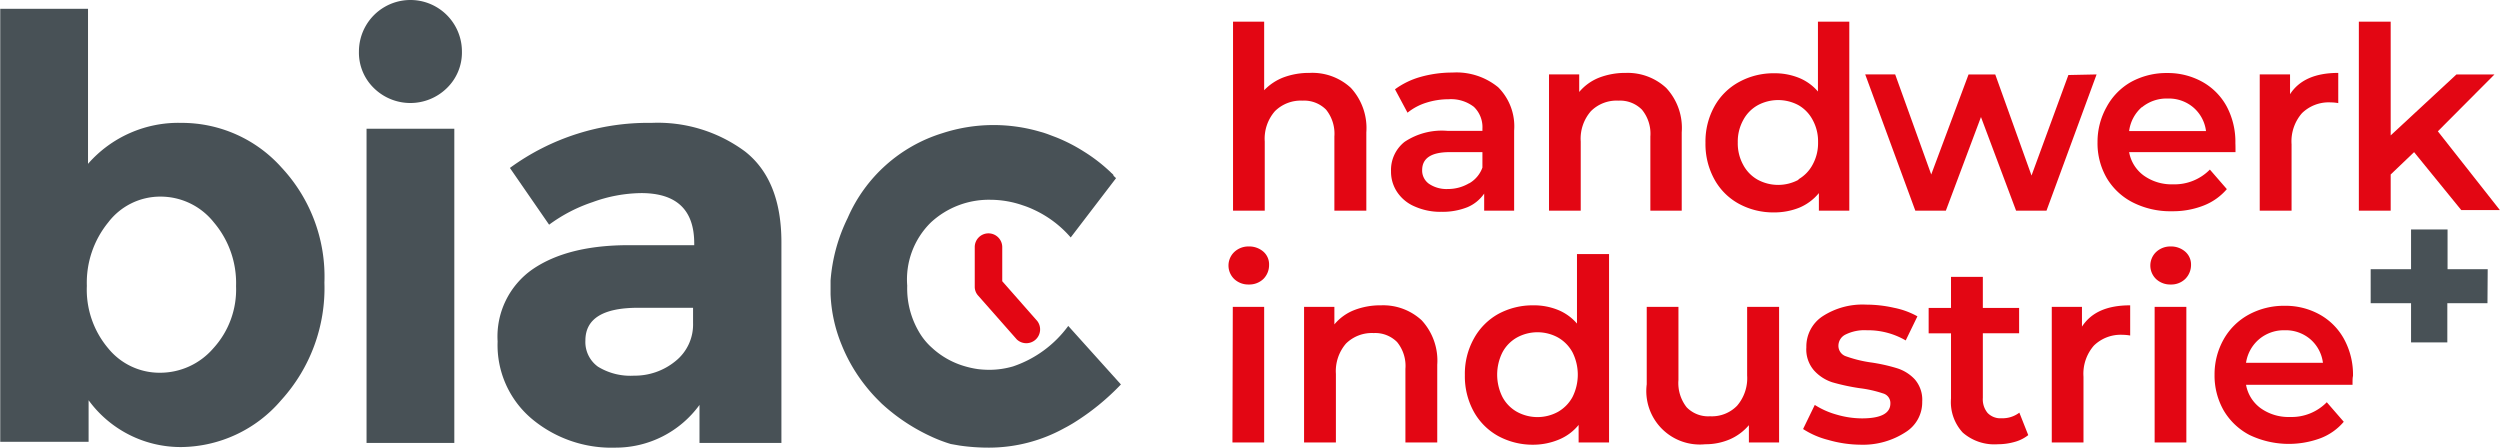 <?xml version="1.0" encoding="utf-8"?>
<svg xmlns="http://www.w3.org/2000/svg" height="13.49mm" viewBox="0 0 213.58 38.25" width="75.34mm">
  <defs>
    <style>
      .a {
        fill: #485156;
      }

      .b {
        fill: #e30613;
      }
    </style>
  </defs>
  <title>biac-handwerk-industrie-lang-RGB</title>
  <g>
    <g>
      <path class="a" d="M212.53,25.91H209.1v3.35H206V25.91h-3.45V23H206V19.61h3.12V23h3.43Z"/>
      <g>
        <path class="b" d="M105.45,23.85a1.6,1.6,0,0,1,0-2.32,1.76,1.76,0,0,1,1.24-.47,1.84,1.84,0,0,1,1.24.44,1.44,1.44,0,0,1,.49,1.12,1.67,1.67,0,0,1-.48,1.21,1.73,1.73,0,0,1-1.25.48A1.75,1.75,0,0,1,105.45,23.85Zm-.13,2.37H108V37.81h-2.71Z"/>
        <path class="b" d="M121.46,27.37a5.08,5.08,0,0,1,1.33,3.8v6.64h-2.72V31.52a3.22,3.22,0,0,0-.71-2.29,2.63,2.63,0,0,0-2-.77,3.14,3.14,0,0,0-2.37.9,3.61,3.61,0,0,0-.86,2.59v5.86h-2.72V26.22H114v1.5a4.19,4.19,0,0,1,1.69-1.22,6.16,6.16,0,0,1,2.3-.41A4.84,4.84,0,0,1,121.46,27.37Z"/>
        <path class="b" d="M137.47,21.71v16.1h-2.6v-1.5a4.25,4.25,0,0,1-1.66,1.24A5.72,5.72,0,0,1,131,38a6.16,6.16,0,0,1-3-.74,5.32,5.32,0,0,1-2.09-2.09,6.24,6.24,0,0,1-.76-3.12,6.17,6.17,0,0,1,.76-3.1A5.36,5.36,0,0,1,128,26.83a6.16,6.16,0,0,1,3-.74,5.46,5.46,0,0,1,2.1.39,4.23,4.23,0,0,1,1.63,1.17V21.71Zm-4.36,13.48a3.23,3.23,0,0,0,1.24-1.27,4.26,4.26,0,0,0,0-3.81,3.23,3.23,0,0,0-1.24-1.27,3.65,3.65,0,0,0-3.51,0,3.16,3.16,0,0,0-1.24,1.27,4.26,4.26,0,0,0,0,3.81,3.16,3.16,0,0,0,1.24,1.27,3.65,3.65,0,0,0,3.51,0Z"/>
        <path class="b" d="M152,26.22V37.81h-2.58V36.33a4.49,4.49,0,0,1-1.63,1.21,5.25,5.25,0,0,1-2.1.42,4.57,4.57,0,0,1-5-5.12V26.22h2.71v6.25a3.35,3.35,0,0,0,.7,2.33,2.56,2.56,0,0,0,2,.77,3,3,0,0,0,2.31-.9,3.61,3.61,0,0,0,.86-2.59V26.22Z"/>
        <path class="b" d="M156.19,37.59a7.15,7.15,0,0,1-2.14-.93l1-2.06a6.86,6.86,0,0,0,1.87.83,7.8,7.8,0,0,0,2.16.32c1.62,0,2.43-.43,2.43-1.28a.85.85,0,0,0-.62-.85,10.24,10.24,0,0,0-2-.45,17.86,17.86,0,0,1-2.33-.5,3.59,3.59,0,0,1-1.56-1,2.73,2.73,0,0,1-.67-2,3.09,3.09,0,0,1,1.38-2.64,6.26,6.26,0,0,1,3.72-1,10.81,10.81,0,0,1,2.39.27,6.86,6.86,0,0,1,2,.73l-1,2.06a6.4,6.4,0,0,0-3.32-.87,3.64,3.64,0,0,0-1.81.36,1.07,1.07,0,0,0-.62.95.94.94,0,0,0,.66.92,10.73,10.73,0,0,0,2.05.51,14.79,14.79,0,0,1,2.28.5,3.5,3.5,0,0,1,1.53.95,2.66,2.66,0,0,1,.64,1.91,3,3,0,0,1-1.41,2.6A6.65,6.65,0,0,1,159,38,10.26,10.26,0,0,1,156.19,37.59Z"/>
        <path class="b" d="M173.29,37.18a3.24,3.24,0,0,1-1.16.58,5.27,5.27,0,0,1-1.44.2,4.1,4.1,0,0,1-3-1,3.84,3.84,0,0,1-1-2.91V28.48h-1.91V26.31h1.91V23.66h2.72v2.65h3.1v2.17h-3.1V34a1.82,1.82,0,0,0,.41,1.29,1.52,1.52,0,0,0,1.19.45,2.38,2.38,0,0,0,1.52-.48Z"/>
        <path class="b" d="M182,26.09v2.58a3.7,3.7,0,0,0-.63-.06,3.27,3.27,0,0,0-2.47.92,3.66,3.66,0,0,0-.89,2.66v5.62h-2.71V26.22h2.58v1.69C178.67,26.7,180,26.09,182,26.09Z"/>
        <path class="b" d="M184.22,23.85a1.6,1.6,0,0,1,0-2.32,1.77,1.77,0,0,1,1.24-.47,1.84,1.84,0,0,1,1.24.44,1.45,1.45,0,0,1,.5,1.12,1.68,1.68,0,0,1-.49,1.21,1.71,1.71,0,0,1-1.25.48A1.76,1.76,0,0,1,184.22,23.85Zm-.13,2.37h2.71V37.81h-2.71Z"/>
        <path class="b" d="M201,32.88H191.9a3.16,3.16,0,0,0,1.25,2,4.09,4.09,0,0,0,2.51.75,4.2,4.2,0,0,0,3.14-1.26l1.45,1.67a4.88,4.88,0,0,1-2,1.41,7.79,7.79,0,0,1-6.05-.28A5.53,5.53,0,0,1,190,35.09a6,6,0,0,1-.79-3.08,6.08,6.08,0,0,1,.77-3,5.45,5.45,0,0,1,2.14-2.12,6.28,6.28,0,0,1,3.08-.76,6,6,0,0,1,3,.75A5.3,5.3,0,0,1,200.29,29a6.33,6.33,0,0,1,.75,3.13C201,32.27,201,32.54,201,32.88ZM193,29a3.27,3.27,0,0,0-1.1,2h6.57a3.18,3.18,0,0,0-1.06-2,3.23,3.23,0,0,0-2.21-.78A3.28,3.28,0,0,0,193,29Z"/>
      </g>
      <g>
        <path class="b" d="M115.41,7.51a5.07,5.07,0,0,1,1.32,3.8V18H114V11.66a3.27,3.27,0,0,0-.71-2.29,2.63,2.63,0,0,0-2-.77,3.14,3.14,0,0,0-2.37.9,3.57,3.57,0,0,0-.87,2.59V18h-2.71V1.85H108V7.71a4.55,4.55,0,0,1,1.66-1.1,6.21,6.21,0,0,1,2.21-.38A4.84,4.84,0,0,1,115.41,7.51Z"/>
        <path class="b" d="M128,7.46a4.72,4.72,0,0,1,1.36,3.7V18h-2.56V16.54a3.28,3.28,0,0,1-1.42,1.16,5.73,5.73,0,0,1-2.23.4,5.38,5.38,0,0,1-2.27-.45,3.38,3.38,0,0,1-1.51-1.23,3.11,3.11,0,0,1-.53-1.79A3.06,3.06,0,0,1,120,12.12a5.74,5.74,0,0,1,3.65-.94h3V11a2.4,2.4,0,0,0-.73-1.87,3.19,3.19,0,0,0-2.16-.65,6.31,6.31,0,0,0-1.92.3,4.82,4.82,0,0,0-1.59.85l-1.07-2a6.77,6.77,0,0,1,2.19-1.06,10,10,0,0,1,2.72-.37A5.62,5.62,0,0,1,128,7.46Zm-2.47,8.2a2.55,2.55,0,0,0,1.12-1.34V13h-2.8c-1.56,0-2.35.51-2.35,1.54a1.39,1.39,0,0,0,.59,1.17,2.68,2.68,0,0,0,1.63.44A3.51,3.51,0,0,0,125.51,15.66Z"/>
        <path class="b" d="M142.35,7.51a5,5,0,0,1,1.33,3.8V18H141V11.66a3.23,3.23,0,0,0-.72-2.29,2.63,2.63,0,0,0-2-.77,3.1,3.1,0,0,0-2.36.9,3.57,3.57,0,0,0-.87,2.59V18h-2.71V6.36h2.58v1.5a4.26,4.26,0,0,1,1.69-1.22,6.2,6.2,0,0,1,2.3-.41A4.84,4.84,0,0,1,142.35,7.51Z"/>
        <path class="b" d="M158,1.85V18h-2.6v-1.5a4.32,4.32,0,0,1-1.66,1.24,5.72,5.72,0,0,1-2.18.41,6.13,6.13,0,0,1-3-.74,5.25,5.25,0,0,1-2.09-2.09,6.24,6.24,0,0,1-.76-3.12,6.17,6.17,0,0,1,.76-3.1A5.29,5.29,0,0,1,148.59,7a6.13,6.13,0,0,1,3-.74,5.53,5.53,0,0,1,2.1.39,4.23,4.23,0,0,1,1.63,1.17V1.85Zm-4.36,13.48a3.14,3.14,0,0,0,1.23-1.27,3.8,3.8,0,0,0,.46-1.91,3.79,3.79,0,0,0-.46-1.9A3.14,3.14,0,0,0,153.68,9a3.67,3.67,0,0,0-3.52,0,3.14,3.14,0,0,0-1.23,1.27,3.79,3.79,0,0,0-.46,1.9,3.8,3.8,0,0,0,.46,1.91,3.14,3.14,0,0,0,1.23,1.27,3.67,3.67,0,0,0,3.52,0Z"/>
        <path class="b" d="M179.13,6.36,174.85,18h-2.6l-3-8-3,8h-2.61L159.36,6.36h2.56L165,14.91l3.19-8.55h2.28L173.57,15l3.15-8.59Z"/>
        <path class="b" d="M191,13h-9.09a3.16,3.16,0,0,0,1.25,2,4.08,4.08,0,0,0,2.5.75,4.23,4.23,0,0,0,3.15-1.26l1.45,1.67a5,5,0,0,1-2,1.41,7.16,7.16,0,0,1-2.69.48,7.09,7.09,0,0,1-3.36-.76A5.48,5.48,0,0,1,180,15.22a5.92,5.92,0,0,1-.79-3.07,6.08,6.08,0,0,1,.77-3A5.39,5.39,0,0,1,182.08,7a6.28,6.28,0,0,1,3.08-.76,6.07,6.07,0,0,1,3,.75,5.3,5.3,0,0,1,2.09,2.11,6.44,6.44,0,0,1,.74,3.13C191,12.41,191,12.68,191,13Zm-8-3.85a3.26,3.26,0,0,0-1.09,2.05h6.57a3.18,3.18,0,0,0-1.06-2,3.23,3.23,0,0,0-2.21-.78A3.31,3.31,0,0,0,183,9.17Z"/>
        <path class="b" d="M199.78,6.23V8.81a3.7,3.7,0,0,0-.63-.06,3.27,3.27,0,0,0-2.47.92,3.66,3.66,0,0,0-.89,2.66V18h-2.72V6.36h2.59V8.05C196.44,6.84,197.81,6.23,199.78,6.23Z"/>
        <path class="b" d="M206.26,13l-2,1.91V18h-2.72V1.85h2.72v9.72l5.62-5.21h3.25l-4.84,4.86,5.3,6.73h-3.3Z"/>
      </g>
    </g>
    <g>
      <g>
        <path class="a" d="M15.5,10.5a11.42,11.42,0,0,1,8.55,3.83,13.65,13.65,0,0,1,3.65,9.82A14.23,14.23,0,0,1,24,34.2a11.36,11.36,0,0,1-8.52,4,9.74,9.74,0,0,1-7.93-4v3.55H0V.75H7.5V14A10.26,10.26,0,0,1,15.5,10.5ZM7.4,24.43a7.76,7.76,0,0,0,1.83,5.34,5.65,5.65,0,0,0,4.42,2.08,6,6,0,0,0,4.55-2.08,7.44,7.44,0,0,0,1.95-5.32A8,8,0,0,0,18.25,19a5.81,5.81,0,0,0-4.55-2.2A5.58,5.58,0,0,0,9.23,19,8.16,8.16,0,0,0,7.4,24.43Z"/>
        <path class="a" d="M31.92,7.52A4.22,4.22,0,0,1,30.65,4.4a4.4,4.4,0,1,1,8.8,0,4.23,4.23,0,0,1-1.28,3.12,4.45,4.45,0,0,1-6.25,0ZM38.8,37.85H31.3V11h7.5Z"/>
        <path class="a" d="M66.75,37.85h-7V34.6a8.85,8.85,0,0,1-7.18,3.65,10.6,10.6,0,0,1-7.17-2.48,8.23,8.23,0,0,1-2.9-6.59,7,7,0,0,1,3-6.18q3-2.05,8.2-2.05h5.6V20.8q0-4.31-4.55-4.3a12.48,12.48,0,0,0-4.13.77A13.35,13.35,0,0,0,46.9,19.2l-3.35-4.85a20,20,0,0,1,12.1-3.85,12.53,12.53,0,0,1,8,2.45c2.07,1.63,3.1,4.22,3.1,7.75ZM59.2,27.6V26.3H54.5q-4.5,0-4.5,2.8a2.6,2.6,0,0,0,1.07,2.23,5.29,5.29,0,0,0,3.08.77,5.48,5.48,0,0,0,3.52-1.22A4,4,0,0,0,59.2,27.6Z"/>
        <path class="a" d="M91.26,27.85a9.68,9.68,0,0,1-4.72,3.46,7.27,7.27,0,0,1-2,.29,8.31,8.31,0,0,1-1-.06h0a7.84,7.84,0,0,1-1.07-.23,7,7,0,0,1-2.73-1.48l0,0-.11-.1a5.48,5.48,0,0,1-1.13-1.38,7.32,7.32,0,0,1-1-3.94A6.82,6.82,0,0,1,79.53,19a7.29,7.29,0,0,1,5.08-1.93,8.52,8.52,0,0,1,2.78.48h0a7.82,7.82,0,0,1,.91.36,9.32,9.32,0,0,1,3.17,2.38h0l0,0,3.87-5.06h0a.32.32,0,0,0-.1-.1.76.76,0,0,0-.09-.09L95.12,15l0-.05a1.19,1.19,0,0,0-.2-.19.92.92,0,0,0-.14-.14,14.08,14.08,0,0,0-2.2-1.68h0a14.34,14.34,0,0,0-2.34-1.2l-.74-.28c-.2-.07-.4-.14-.6-.19a14.11,14.11,0,0,0-8.36.1,13,13,0,0,0-8.13,7.26,14.55,14.55,0,0,0-1.46,5.34c0,.4,0,.79,0,1.18a12.65,12.65,0,0,0,.94,4.3A14,14,0,0,0,74,33.05a13.26,13.26,0,0,0,1,1.12l.31.31a16.28,16.28,0,0,0,4.15,2.78,12.54,12.54,0,0,0,1.76.68l.74.13a17.36,17.36,0,0,0,2.54.18,13.33,13.33,0,0,0,6.47-1.69c.22-.11.44-.24.66-.37l.13-.08a20.49,20.49,0,0,0,4-3.26Z"/>
      </g>
      <path class="b" d="M86.86,29a1.18,1.18,0,0,0,1.76-1.56l-3-3.41V21.12a1.18,1.18,0,0,0-1.18-1.18h0a1.17,1.17,0,0,0-1.17,1.17V24.5a1.12,1.12,0,0,0,.3.77Z"/>
    </g>
  </g>
</svg>